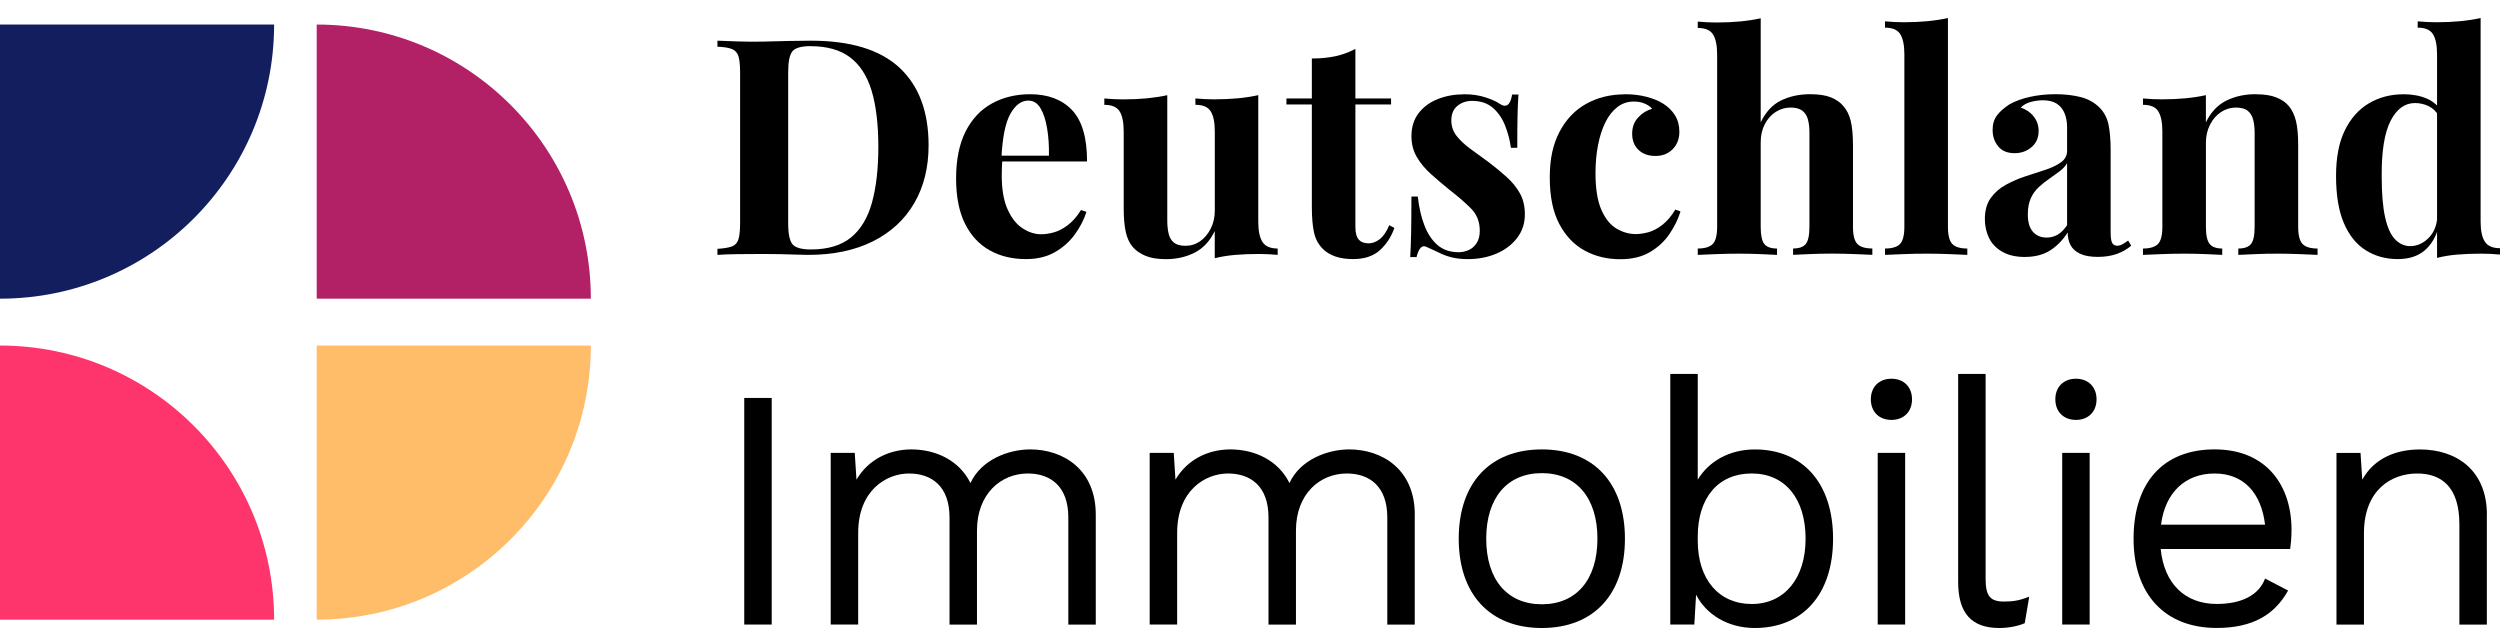 <svg width="110" height="28" viewBox="0 0 110 28" fill="none" xmlns="http://www.w3.org/2000/svg">
<path d="M0 13.142V1.08H12.061C12.061 7.742 6.66 13.142 0 13.142Z" fill="#131E5F"/>
<path d="M12.061 27.265H0V15.204C6.662 15.204 12.061 20.605 12.061 27.265Z" fill="#FE356D"/>
<path d="M13.935 27.265V15.204H25.997C25.997 21.866 20.596 27.265 13.935 27.265Z" fill="#FFBC69"/>
<path d="M25.997 13.142H13.935V1.08C20.597 1.08 25.997 6.481 25.997 13.142Z" fill="#B22066"/>
<path d="M35.68 1.79C37.427 1.79 38.727 2.187 39.58 2.981C40.431 3.775 40.858 4.914 40.858 6.396C40.858 7.364 40.649 8.208 40.231 8.931C39.814 9.654 39.208 10.215 38.414 10.616C37.62 11.014 36.668 11.215 35.559 11.215C35.417 11.215 35.23 11.21 35.001 11.202C34.77 11.194 34.53 11.186 34.283 11.182C34.035 11.177 33.812 11.175 33.617 11.175C33.227 11.175 32.842 11.177 32.466 11.182C32.088 11.186 31.789 11.197 31.567 11.215V10.949C31.852 10.932 32.064 10.895 32.206 10.843C32.349 10.789 32.444 10.684 32.493 10.524C32.542 10.364 32.565 10.125 32.565 9.806V3.201C32.565 2.872 32.54 2.631 32.493 2.475C32.444 2.32 32.346 2.214 32.2 2.155C32.053 2.098 31.843 2.065 31.567 2.056V1.79C31.789 1.8 32.088 1.811 32.466 1.823C32.842 1.836 33.217 1.839 33.59 1.83C33.91 1.82 34.272 1.812 34.675 1.803C35.079 1.795 35.414 1.79 35.68 1.79ZM35.665 2.03C35.257 2.03 34.992 2.106 34.867 2.257C34.742 2.407 34.68 2.714 34.68 3.176V9.831C34.68 10.293 34.745 10.598 34.873 10.75C35.001 10.9 35.27 10.976 35.678 10.976C36.423 10.976 37.011 10.8 37.441 10.451C37.872 10.1 38.18 9.587 38.367 8.914C38.553 8.24 38.647 7.419 38.647 6.451C38.647 5.483 38.547 4.634 38.348 3.982C38.148 3.331 37.831 2.842 37.396 2.518C36.961 2.193 36.383 2.032 35.665 2.032V2.03Z" fill="black"/>
<path d="M45.329 4.146C46.111 4.146 46.723 4.377 47.165 4.839C47.608 5.301 47.831 6.056 47.831 7.103H43.452L43.425 6.849H46.153C46.161 6.415 46.136 6.013 46.072 5.644C46.011 5.276 45.913 4.982 45.78 4.759C45.647 4.537 45.47 4.426 45.247 4.426C44.937 4.426 44.673 4.621 44.455 5.012C44.236 5.402 44.107 6.049 44.062 6.955L44.102 7.035C44.092 7.14 44.086 7.253 44.083 7.367C44.078 7.482 44.077 7.602 44.077 7.726C44.077 8.338 44.163 8.834 44.336 9.216C44.508 9.597 44.728 9.875 44.995 10.047C45.261 10.22 45.532 10.307 45.807 10.307C45.993 10.307 46.186 10.278 46.386 10.22C46.585 10.163 46.787 10.055 46.991 9.9C47.196 9.745 47.387 9.526 47.564 9.241L47.804 9.322C47.698 9.658 47.529 9.987 47.298 10.307C47.067 10.626 46.775 10.889 46.42 11.093C46.066 11.297 45.639 11.4 45.142 11.4C44.538 11.4 44.007 11.272 43.545 11.014C43.083 10.756 42.723 10.367 42.46 9.842C42.199 9.318 42.068 8.653 42.068 7.846C42.068 7.039 42.207 6.334 42.487 5.783C42.767 5.233 43.153 4.823 43.645 4.553C44.137 4.282 44.698 4.146 45.329 4.146Z" fill="black"/>
<path d="M55.364 4.186V9.763C55.364 10.161 55.426 10.457 55.551 10.649C55.676 10.84 55.897 10.935 56.217 10.935V11.215C55.942 11.188 55.666 11.175 55.391 11.175C55.018 11.175 54.673 11.188 54.354 11.215C54.034 11.242 53.732 11.291 53.449 11.362V10.165C53.236 10.609 52.941 10.925 52.563 11.117C52.187 11.308 51.766 11.403 51.306 11.403C50.933 11.403 50.632 11.354 50.401 11.256C50.17 11.158 49.989 11.034 49.856 10.883C49.705 10.715 49.598 10.492 49.536 10.217C49.474 9.942 49.443 9.587 49.443 9.152V5.785C49.443 5.386 49.383 5.091 49.263 4.899C49.142 4.708 48.918 4.613 48.59 4.613V4.333C48.873 4.36 49.15 4.373 49.416 4.373C49.789 4.373 50.137 4.357 50.461 4.327C50.786 4.295 51.084 4.249 51.36 4.188V9.698C51.36 9.919 51.38 10.116 51.42 10.283C51.459 10.452 51.537 10.582 51.652 10.675C51.768 10.769 51.937 10.815 52.158 10.815C52.399 10.815 52.612 10.748 52.804 10.615C52.995 10.482 53.15 10.297 53.27 10.063C53.391 9.828 53.451 9.564 53.451 9.271V5.783C53.451 5.385 53.391 5.089 53.27 4.898C53.15 4.706 52.927 4.611 52.598 4.611V4.332C52.883 4.358 53.158 4.371 53.424 4.371C53.797 4.371 54.145 4.355 54.468 4.325C54.792 4.294 55.091 4.248 55.366 4.186H55.364Z" fill="black"/>
<path d="M59.637 2.149V4.332H61.207V4.597H59.637V9.975C59.637 10.241 59.686 10.43 59.784 10.541C59.882 10.652 60.027 10.707 60.223 10.707C60.383 10.707 60.543 10.647 60.703 10.527C60.862 10.407 61.005 10.201 61.128 9.908L61.354 10.029C61.212 10.427 60.997 10.756 60.709 11.014C60.421 11.272 60.027 11.4 59.531 11.4C59.238 11.4 58.98 11.362 58.759 11.286C58.537 11.21 58.351 11.098 58.2 10.946C58.006 10.751 57.876 10.509 57.815 10.22C57.753 9.932 57.721 9.557 57.721 9.095V4.597H56.603V4.332H57.721V2.574C58.094 2.574 58.438 2.541 58.752 2.475C59.067 2.408 59.363 2.299 59.638 2.149H59.637Z" fill="black"/>
<path d="M64.389 4.146C64.762 4.146 65.088 4.192 65.367 4.286C65.645 4.379 65.847 4.469 65.972 4.559C66.274 4.763 66.459 4.63 66.532 4.161H66.812C66.795 4.409 66.78 4.713 66.772 5.072C66.763 5.431 66.76 5.908 66.76 6.503H66.48C66.436 6.176 66.352 5.851 66.227 5.532C66.102 5.213 65.923 4.952 65.688 4.746C65.452 4.542 65.148 4.439 64.776 4.439C64.519 4.439 64.302 4.512 64.125 4.659C63.948 4.806 63.859 5.016 63.859 5.292C63.859 5.567 63.94 5.791 64.098 5.991C64.258 6.19 64.463 6.381 64.716 6.563C64.969 6.745 65.234 6.938 65.509 7.142C65.801 7.364 66.067 7.583 66.308 7.802C66.546 8.02 66.738 8.257 66.88 8.513C67.022 8.771 67.094 9.076 67.094 9.432C67.094 9.831 66.978 10.18 66.747 10.478C66.516 10.775 66.213 11.003 65.836 11.162C65.458 11.322 65.039 11.401 64.579 11.401C64.313 11.401 64.074 11.374 63.867 11.322C63.658 11.268 63.48 11.202 63.328 11.123C63.212 11.069 63.103 11.019 63.002 10.97C62.899 10.921 62.804 10.879 62.716 10.843C62.627 10.816 62.55 10.848 62.483 10.936C62.417 11.025 62.366 11.15 62.33 11.31H62.05C62.067 11.025 62.081 10.68 62.089 10.272C62.097 9.864 62.102 9.323 62.102 8.648H62.382C62.436 9.127 62.532 9.551 62.675 9.919C62.817 10.288 63.01 10.576 63.253 10.784C63.497 10.993 63.805 11.098 64.179 11.098C64.329 11.098 64.476 11.066 64.618 11.004C64.761 10.943 64.878 10.84 64.971 10.697C65.064 10.555 65.11 10.373 65.11 10.152C65.11 9.761 64.984 9.437 64.731 9.181C64.478 8.923 64.156 8.645 63.766 8.343C63.481 8.112 63.214 7.884 62.961 7.658C62.708 7.432 62.502 7.183 62.342 6.913C62.183 6.642 62.104 6.334 62.104 5.987C62.104 5.589 62.209 5.25 62.423 4.975C62.637 4.7 62.918 4.494 63.268 4.357C63.619 4.219 63.994 4.151 64.392 4.151L64.389 4.146Z" fill="black"/>
<path d="M71.496 4.146C71.842 4.146 72.158 4.184 72.448 4.26C72.736 4.336 72.973 4.431 73.159 4.547C73.39 4.689 73.569 4.865 73.699 5.072C73.827 5.281 73.892 5.522 73.892 5.798C73.892 6.108 73.794 6.364 73.599 6.563C73.404 6.762 73.151 6.862 72.84 6.862C72.528 6.862 72.282 6.774 72.095 6.596C71.908 6.419 71.815 6.179 71.815 5.878C71.815 5.594 71.904 5.356 72.081 5.167C72.258 4.975 72.462 4.849 72.693 4.787C72.622 4.698 72.516 4.623 72.373 4.561C72.231 4.499 72.071 4.468 71.894 4.468C71.619 4.468 71.377 4.547 71.168 4.708C70.959 4.868 70.784 5.089 70.641 5.374C70.499 5.659 70.39 5.991 70.316 6.372C70.24 6.753 70.202 7.171 70.202 7.623C70.202 8.306 70.289 8.842 70.461 9.233C70.633 9.624 70.856 9.899 71.127 10.059C71.397 10.218 71.679 10.299 71.972 10.299C72.141 10.299 72.324 10.272 72.524 10.22C72.723 10.166 72.927 10.06 73.136 9.9C73.344 9.741 73.537 9.514 73.715 9.222L73.941 9.303C73.843 9.632 73.683 9.959 73.462 10.288C73.24 10.617 72.951 10.884 72.596 11.093C72.242 11.302 71.807 11.406 71.291 11.406C70.714 11.406 70.194 11.28 69.727 11.027C69.261 10.774 68.889 10.383 68.609 9.855C68.329 9.326 68.19 8.646 68.19 7.811C68.19 6.976 68.334 6.34 68.622 5.795C68.91 5.249 69.303 4.839 69.8 4.564C70.297 4.289 70.86 4.151 71.491 4.151L71.496 4.146Z" fill="black"/>
<path d="M77.471 0.805V5.383C77.692 4.922 77.993 4.601 78.369 4.419C78.745 4.237 79.169 4.145 79.641 4.145C80.022 4.145 80.329 4.191 80.559 4.284C80.79 4.378 80.972 4.504 81.105 4.664C81.255 4.833 81.365 5.05 81.431 5.315C81.497 5.581 81.531 5.942 81.531 6.394V9.975C81.531 10.348 81.596 10.601 81.724 10.734C81.852 10.867 82.072 10.933 82.383 10.933V11.213C82.214 11.204 81.959 11.193 81.618 11.18C81.276 11.168 80.945 11.159 80.626 11.159C80.279 11.159 79.944 11.166 79.622 11.18C79.297 11.193 79.055 11.204 78.896 11.213V10.933C79.161 10.933 79.348 10.867 79.456 10.734C79.561 10.601 79.615 10.348 79.615 9.975V5.836C79.615 5.614 79.593 5.421 79.549 5.257C79.504 5.092 79.422 4.964 79.302 4.871C79.182 4.778 79.011 4.732 78.79 4.732C78.549 4.732 78.331 4.797 78.13 4.925C77.931 5.053 77.771 5.233 77.651 5.464C77.531 5.695 77.471 5.961 77.471 6.263V9.976C77.471 10.35 77.524 10.603 77.63 10.736C77.736 10.868 77.923 10.935 78.189 10.935V11.215C78.029 11.205 77.793 11.194 77.483 11.182C77.173 11.169 76.857 11.161 76.539 11.161C76.193 11.161 75.845 11.168 75.494 11.182C75.142 11.194 74.878 11.205 74.701 11.215V10.935C75.011 10.935 75.231 10.868 75.361 10.736C75.489 10.603 75.554 10.35 75.554 9.976V2.402C75.554 2.004 75.494 1.708 75.373 1.516C75.253 1.325 75.03 1.23 74.701 1.23V0.95C74.984 0.977 75.26 0.99 75.527 0.99C75.891 0.99 76.237 0.974 76.564 0.944C76.893 0.912 77.194 0.866 77.469 0.805H77.471Z" fill="black"/>
<path d="M85.709 0.792V9.976C85.709 10.35 85.774 10.603 85.902 10.736C86.03 10.868 86.25 10.935 86.562 10.935V11.215C86.393 11.205 86.141 11.194 85.803 11.182C85.466 11.169 85.124 11.161 84.778 11.161C84.431 11.161 84.083 11.167 83.732 11.182C83.381 11.194 83.117 11.205 82.94 11.215V10.935C83.25 10.935 83.47 10.868 83.6 10.736C83.728 10.603 83.792 10.35 83.792 9.976V2.389C83.792 1.991 83.732 1.695 83.612 1.504C83.492 1.312 83.269 1.217 82.94 1.217V0.939C83.223 0.966 83.498 0.979 83.766 0.979C84.129 0.979 84.476 0.963 84.803 0.933C85.132 0.901 85.433 0.855 85.708 0.794L85.709 0.792Z" fill="black"/>
<path d="M89.103 11.307C88.705 11.307 88.371 11.231 88.105 11.08C87.84 10.93 87.644 10.728 87.52 10.475C87.395 10.222 87.334 9.945 87.334 9.643C87.334 9.262 87.421 8.95 87.593 8.711C87.765 8.471 87.99 8.276 88.265 8.126C88.54 7.976 88.831 7.851 89.136 7.753C89.443 7.655 89.736 7.56 90.014 7.466C90.293 7.373 90.52 7.262 90.693 7.134C90.865 7.006 90.952 6.839 90.952 6.634V5.597C90.952 5.366 90.914 5.16 90.838 4.979C90.763 4.797 90.647 4.657 90.492 4.559C90.337 4.461 90.135 4.412 89.886 4.412C89.709 4.412 89.532 4.438 89.353 4.485C89.176 4.534 89.029 4.616 88.913 4.732C89.162 4.82 89.355 4.956 89.492 5.138C89.63 5.32 89.7 5.526 89.7 5.757C89.7 6.059 89.595 6.298 89.386 6.475C89.178 6.652 88.931 6.74 88.648 6.74C88.328 6.74 88.086 6.641 87.922 6.442C87.757 6.242 87.675 6 87.675 5.716C87.675 5.458 87.74 5.246 87.868 5.077C87.996 4.907 88.177 4.748 88.407 4.597C88.656 4.455 88.955 4.344 89.306 4.265C89.657 4.185 90.035 4.145 90.445 4.145C90.854 4.145 91.221 4.188 91.55 4.272C91.877 4.355 92.153 4.509 92.376 4.73C92.58 4.934 92.713 5.186 92.774 5.481C92.836 5.779 92.868 6.154 92.868 6.606V10.226C92.868 10.448 92.89 10.601 92.934 10.685C92.978 10.769 93.054 10.812 93.16 10.812C93.241 10.812 93.318 10.789 93.393 10.745C93.469 10.701 93.551 10.647 93.639 10.585L93.772 10.812C93.586 10.971 93.371 11.093 93.127 11.177C92.883 11.261 92.61 11.303 92.309 11.303C91.98 11.303 91.719 11.258 91.523 11.164C91.327 11.071 91.188 10.944 91.104 10.785C91.02 10.625 90.978 10.438 90.978 10.226C90.764 10.563 90.508 10.827 90.206 11.019C89.904 11.21 89.535 11.305 89.1 11.305L89.103 11.307ZM90.048 10.454C90.225 10.454 90.388 10.411 90.533 10.328C90.68 10.244 90.819 10.103 90.952 9.908V7.18C90.873 7.313 90.761 7.433 90.62 7.539C90.478 7.645 90.328 7.754 90.168 7.865C90.008 7.976 89.855 8.097 89.709 8.23C89.564 8.363 89.445 8.528 89.356 8.722C89.268 8.917 89.224 9.152 89.224 9.428C89.224 9.774 89.299 10.032 89.45 10.2C89.6 10.369 89.801 10.453 90.049 10.453L90.048 10.454Z" fill="black"/>
<path d="M99.245 4.147C99.618 4.147 99.922 4.192 100.156 4.286C100.39 4.379 100.575 4.506 100.708 4.665C100.85 4.835 100.954 5.051 101.021 5.317C101.087 5.583 101.12 5.943 101.12 6.396V9.976C101.12 10.35 101.185 10.603 101.313 10.736C101.442 10.868 101.661 10.935 101.973 10.935V11.215C101.804 11.205 101.552 11.194 101.214 11.182C100.877 11.169 100.543 11.161 100.216 11.161C99.888 11.161 99.548 11.167 99.224 11.182C98.9 11.194 98.653 11.205 98.486 11.215V10.935C98.751 10.935 98.938 10.868 99.044 10.736C99.15 10.603 99.204 10.35 99.204 9.976V5.837C99.204 5.616 99.181 5.423 99.137 5.258C99.093 5.094 99.012 4.966 98.898 4.873C98.783 4.779 98.61 4.733 98.379 4.733C98.149 4.733 97.921 4.8 97.72 4.933C97.521 5.066 97.361 5.251 97.241 5.485C97.121 5.72 97.06 5.984 97.06 6.277V9.976C97.06 10.35 97.116 10.603 97.227 10.736C97.337 10.868 97.521 10.935 97.778 10.935V11.215C97.619 11.205 97.386 11.194 97.079 11.182C96.773 11.169 96.456 11.161 96.127 11.161C95.798 11.161 95.444 11.167 95.09 11.182C94.735 11.194 94.468 11.205 94.291 11.215V10.935C94.601 10.935 94.821 10.868 94.951 10.736C95.079 10.603 95.144 10.35 95.144 9.976V5.784C95.144 5.385 95.083 5.089 94.963 4.898C94.843 4.706 94.62 4.612 94.291 4.612V4.332C94.576 4.359 94.851 4.371 95.117 4.371C95.49 4.371 95.838 4.355 96.16 4.325C96.485 4.294 96.784 4.248 97.059 4.186V5.383C97.28 4.931 97.582 4.612 97.963 4.425C98.345 4.238 98.77 4.145 99.242 4.145L99.245 4.147Z" fill="black"/>
<path d="M105.753 4.147C106.144 4.147 106.487 4.211 106.784 4.34C107.082 4.468 107.314 4.683 107.484 4.985L107.324 5.132C107.208 4.918 107.055 4.767 106.865 4.673C106.675 4.58 106.473 4.534 106.259 4.534C105.807 4.534 105.448 4.798 105.181 5.326C104.915 5.855 104.785 6.669 104.795 7.769C104.795 8.523 104.845 9.124 104.948 9.572C105.049 10.019 105.197 10.342 105.388 10.536C105.579 10.731 105.798 10.829 106.047 10.829C106.35 10.829 106.62 10.709 106.859 10.47C107.098 10.229 107.227 9.907 107.245 9.499L107.311 9.964C107.178 10.434 106.963 10.791 106.666 11.035C106.368 11.278 105.981 11.4 105.502 11.4C104.978 11.4 104.51 11.272 104.097 11.014C103.684 10.756 103.363 10.359 103.133 9.823C102.902 9.287 102.786 8.593 102.786 7.74C102.786 6.933 102.914 6.264 103.172 5.738C103.43 5.209 103.783 4.812 104.23 4.547C104.678 4.281 105.185 4.148 105.753 4.148V4.147ZM109.147 0.792V9.749C109.147 10.147 109.209 10.443 109.334 10.634C109.457 10.826 109.68 10.921 110 10.921V11.201C109.725 11.174 109.449 11.161 109.174 11.161C108.801 11.161 108.453 11.174 108.129 11.201C107.805 11.227 107.506 11.277 107.23 11.348V2.389C107.23 1.991 107.17 1.695 107.05 1.504C106.93 1.312 106.707 1.217 106.378 1.217V0.939C106.661 0.966 106.936 0.979 107.204 0.979C107.567 0.979 107.914 0.963 108.241 0.933C108.57 0.901 108.871 0.855 109.146 0.794L109.147 0.792Z" fill="black"/>
<path d="M33.955 27.48H32.747V17.51H33.955V27.48Z" fill="black"/>
<path d="M48.214 22.647V27.482H47.006V22.768C47.006 21.394 46.22 20.834 45.223 20.834C44.045 20.834 42.987 21.726 42.987 23.343V27.482H41.779V22.768C41.779 21.394 40.992 20.834 39.996 20.834C39 20.834 37.76 21.574 37.76 23.447V27.48H36.551V19.926H37.609L37.685 21.105C38.229 20.183 39.166 19.774 40.102 19.774C41.16 19.774 42.202 20.243 42.701 21.255C43.169 20.227 44.377 19.774 45.329 19.774C46.78 19.774 48.214 20.651 48.214 22.645V22.647Z" fill="black"/>
<path d="M62.249 22.647V27.482H61.041V22.768C61.041 21.394 60.255 20.834 59.258 20.834C58.08 20.834 57.022 21.726 57.022 23.343V27.482H55.814V22.768C55.814 21.394 55.028 20.834 54.031 20.834C53.035 20.834 51.795 21.574 51.795 23.447V27.48H50.586V19.926H51.645L51.72 21.105C52.264 20.183 53.201 19.774 54.137 19.774C55.195 19.774 56.238 20.243 56.736 21.255C57.204 20.227 58.412 19.774 59.364 19.774C60.815 19.774 62.251 20.651 62.251 22.645L62.249 22.647Z" fill="black"/>
<path d="M71.497 23.703C71.497 26.15 70.123 27.632 67.84 27.632C65.558 27.632 64.184 26.151 64.184 23.703C64.184 21.255 65.558 19.774 67.84 19.774C70.123 19.774 71.497 21.255 71.497 23.703ZM65.394 23.703C65.394 25.502 66.316 26.588 67.84 26.588C69.365 26.588 70.287 25.5 70.287 23.703C70.287 21.906 69.365 20.818 67.84 20.818C66.316 20.818 65.394 21.906 65.394 23.703Z" fill="black"/>
<path d="M80.655 23.703C80.655 26.166 79.31 27.632 77.21 27.632C76.016 27.632 75.065 27.028 74.627 26.166L74.551 27.48H73.493V16.452H74.701V21.105C75.17 20.319 76.076 19.775 77.21 19.775C79.31 19.775 80.655 21.241 80.655 23.703ZM79.446 23.703C79.446 21.951 78.554 20.833 77.074 20.833C75.594 20.833 74.701 21.905 74.701 23.613V23.795C74.701 25.502 75.638 26.576 77.074 26.576C78.51 26.576 79.446 25.457 79.446 23.705V23.703Z" fill="black"/>
<path d="M82.317 17.57C82.317 17.026 82.679 16.664 83.223 16.664C83.767 16.664 84.129 17.026 84.129 17.57C84.129 18.114 83.767 18.476 83.223 18.476C82.679 18.476 82.317 18.114 82.317 17.57ZM83.827 27.48H82.619V19.927H83.827V27.48Z" fill="black"/>
<path d="M87.367 25.456C87.367 26.226 87.563 26.468 88.183 26.468C88.591 26.468 88.847 26.422 89.286 26.256L89.089 27.42C88.772 27.556 88.365 27.632 87.971 27.632C86.747 27.632 86.159 26.982 86.159 25.608V16.452H87.367V25.456Z" fill="black"/>
<path d="M90.435 17.57C90.435 17.026 90.797 16.664 91.341 16.664C91.885 16.664 92.248 17.026 92.248 17.57C92.248 18.114 91.885 18.476 91.341 18.476C90.797 18.476 90.435 18.114 90.435 17.57ZM91.945 27.48H90.737V19.927H91.945V27.48Z" fill="black"/>
<path d="M100.766 24.157H95.071C95.221 25.683 96.143 26.574 97.534 26.574C98.636 26.574 99.392 26.182 99.664 25.456L100.676 25.984C100.102 27.012 99.166 27.63 97.534 27.63C95.253 27.63 93.877 26.15 93.877 23.702C93.877 21.253 95.161 19.773 97.442 19.773C99.723 19.773 100.827 21.359 100.827 23.308C100.827 23.656 100.797 23.942 100.766 24.154V24.157ZM95.085 23.085H99.662C99.496 21.695 98.726 20.834 97.442 20.834C96.158 20.834 95.267 21.665 95.085 23.085Z" fill="black"/>
<path d="M109.421 22.647V27.482H108.213V23.071C108.213 21.394 107.397 20.834 106.354 20.834C105.252 20.834 104.014 21.529 104.014 23.463V27.482H102.805V19.928H103.863L103.939 21.107C104.467 20.154 105.435 19.776 106.478 19.776C108.094 19.776 109.424 20.698 109.424 22.647H109.421Z" fill="black"/>
</svg>
